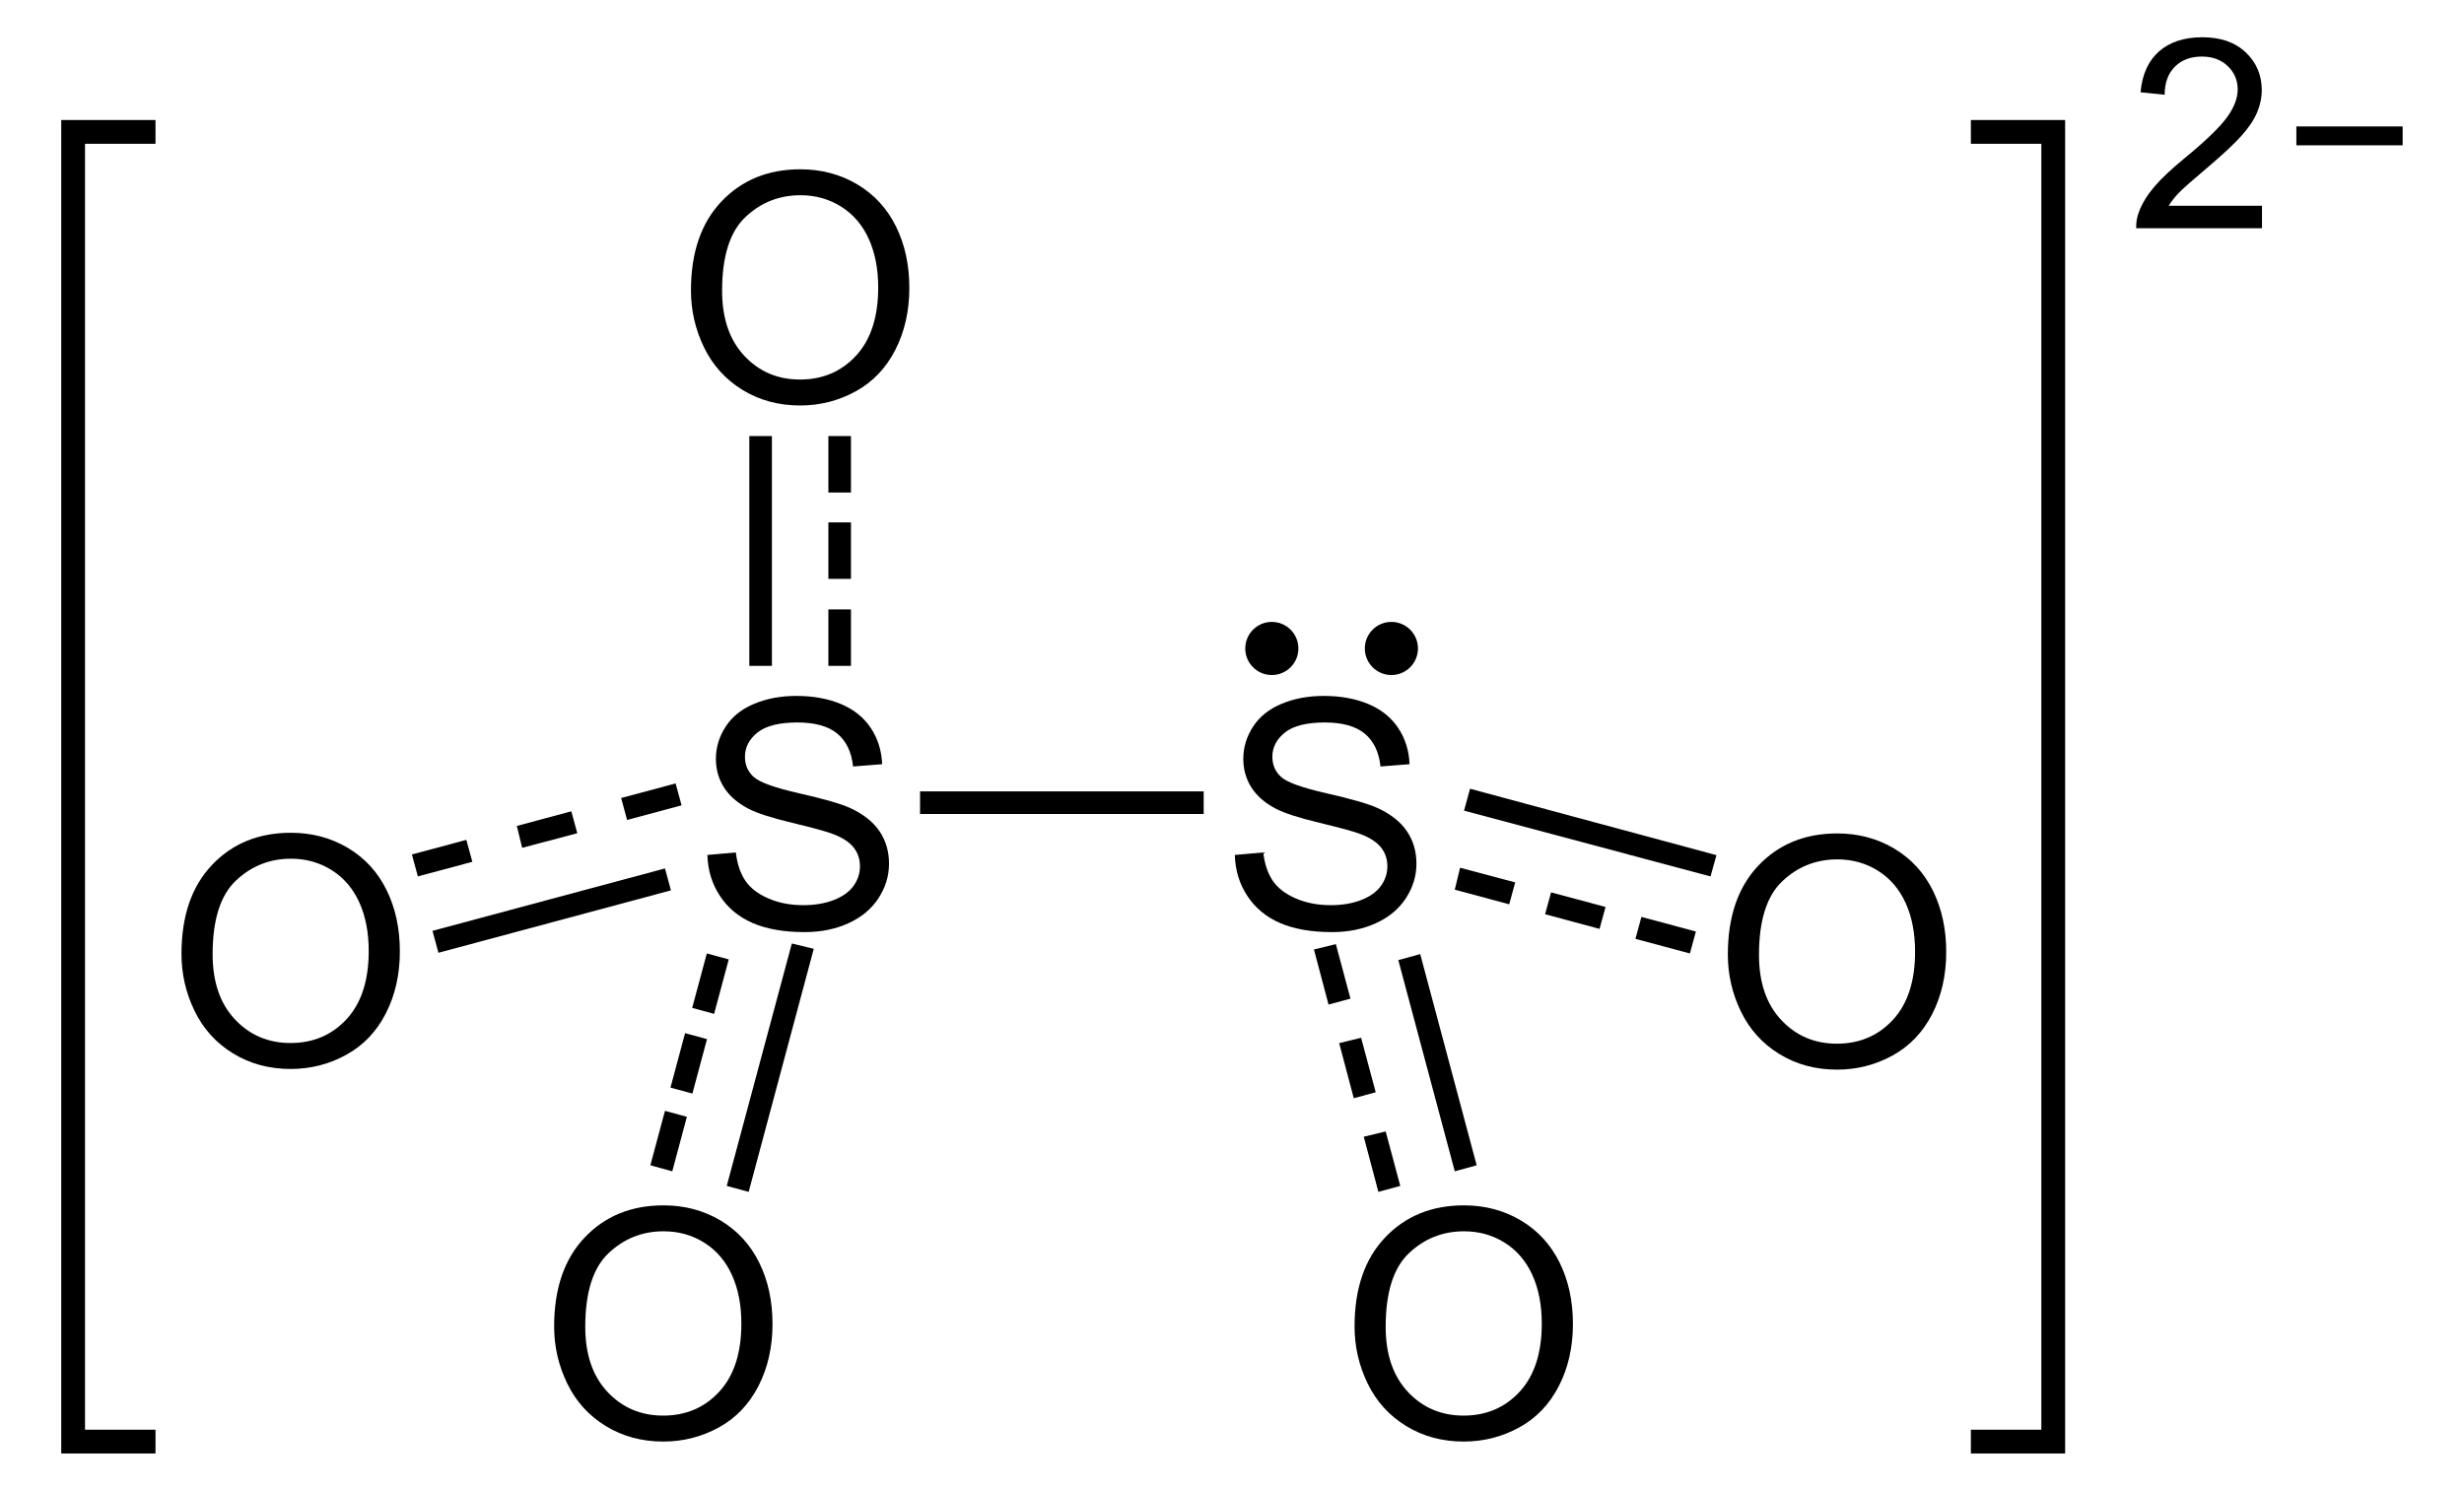 <?xml version="1.0" encoding="UTF-8" standalone="no"?>
<!-- Generator: Adobe Illustrator 12.0.1, SVG Export Plug-In . SVG Version: 6.00 Build 51448)  -->
<svg
   xmlns:dc="http://purl.org/dc/elements/1.1/"
   xmlns:cc="http://web.resource.org/cc/"
   xmlns:rdf="http://www.w3.org/1999/02/22-rdf-syntax-ns#"
   xmlns:svg="http://www.w3.org/2000/svg"
   xmlns="http://www.w3.org/2000/svg"
   xmlns:sodipodi="http://sodipodi.sourceforge.net/DTD/sodipodi-0.dtd"
   xmlns:inkscape="http://www.inkscape.org/namespaces/inkscape"
   version="1.1"
   id="Layer_1"
   width="176.2"
   height="106.575"
   viewBox="0 0 176.2 106.575"
   style="overflow:visible;enable-background:new 0 0 176.2 106.575;"
   xml:space="preserve"
   sodipodi:version="0.32"
   inkscape:version="0.45.1"
   sodipodi:docname="Disulfit-Ion3.svg"
   inkscape:output_extension="org.inkscape.output.svg.inkscape"
   sodipodi:docbase="C:\"><defs
   id="defs88" /><sodipodi:namedview
   inkscape:window-height="579"
   inkscape:window-width="801"
   inkscape:pageshadow="2"
   inkscape:pageopacity="0.0"
   guidetolerance="10.0"
   gridtolerance="10.0"
   objecttolerance="10.0"
   borderopacity="1.0"
   bordercolor="#666666"
   pagecolor="#ffffff"
   id="base"
   inkscape:zoom="3.5467981"
   inkscape:cx="88.099998"
   inkscape:cy="53.287498"
   inkscape:window-x="154"
   inkscape:window-y="154"
   inkscape:current-layer="Layer_1" />
<g
   id="g3"
   transform="matrix(0.95,0,0,0.95,4.422,2.664)">
	<path
   d="M 97.307,97.06 C 97.307,94.207 98.073,91.975 99.604,90.362 C 101.137,88.748 103.114,87.941 105.538,87.941 C 107.124,87.941 108.555,88.32 109.829,89.078 C 111.102,89.837 112.073,90.893 112.742,92.249 C 113.411,93.605 113.745,95.143 113.745,96.861 C 113.745,98.604 113.393,100.163 112.689,101.538 C 111.985,102.913 110.989,103.955 109.7,104.662 C 108.409,105.369 107.018,105.723 105.526,105.723 C 103.907,105.723 102.462,105.332 101.188,104.551 C 99.913,103.77 98.948,102.702 98.292,101.351 C 97.636,100 97.307,98.568 97.307,97.06 z M 99.65,97.089 C 99.65,99.159 100.207,100.79 101.32,101.982 C 102.435,103.173 103.832,103.769 105.513,103.769 C 107.224,103.769 108.634,103.167 109.74,101.964 C 110.846,100.761 111.4,99.054 111.4,96.843 C 111.4,95.445 111.164,94.224 110.69,93.181 C 110.216,92.138 109.525,91.329 108.615,90.755 C 107.704,90.181 106.681,89.894 105.549,89.894 C 103.938,89.894 102.553,90.447 101.391,91.552 C 100.23,92.657 99.65,94.503 99.65,97.089 z "
   id="path5" />
</g>
<path
   d="M 105.597,83.343 L 104.03,83.772 L 99.993,68.667 L 101.559,68.237 L 105.597,83.343 z "
   id="polygon7" />
<path
   d="M 100.134,84.817 L 98.568,85.243 L 97.522,81.3 L 99.089,80.922 L 100.134,84.817 z "
   id="polygon9" />
<path
   d="M 98.377,78.118 L 96.809,78.547 L 95.764,74.604 L 97.332,74.223 L 98.377,78.118 z "
   id="polygon11" />
<path
   d="M 96.572,71.422 L 95.004,71.848 L 93.959,67.906 L 95.527,67.525 L 96.572,71.422 z "
   id="polygon13" />
<g
   id="g15"
   transform="matrix(0.95,0,0,0.95,4.422,2.664)">
	<path
   d="M 125.406,69.06 C 125.406,66.207 126.172,63.975 127.704,62.362 C 129.236,60.748 131.214,59.941 133.637,59.941 C 135.224,59.941 136.655,60.32 137.928,61.078 C 139.201,61.837 140.173,62.893 140.842,64.249 C 141.51,65.604 141.844,67.143 141.844,68.861 C 141.844,70.604 141.492,72.163 140.789,73.538 C 140.085,74.913 139.088,75.955 137.799,76.662 C 136.509,77.369 135.117,77.723 133.625,77.723 C 132.007,77.723 130.561,77.332 129.287,76.551 C 128.013,75.77 127.048,74.702 126.391,73.351 C 125.734,71.998 125.406,70.568 125.406,69.06 z M 127.75,69.089 C 127.75,71.159 128.307,72.79 129.421,73.982 C 130.535,75.174 131.933,75.769 133.613,75.769 C 135.325,75.769 136.734,75.167 137.841,73.964 C 138.948,72.761 139.5,71.054 139.5,68.843 C 139.5,67.445 139.264,66.224 138.791,65.181 C 138.317,64.138 137.625,63.329 136.715,62.755 C 135.805,62.181 134.782,61.894 133.649,61.894 C 132.039,61.894 130.653,62.447 129.492,63.552 C 128.331,64.657 127.75,66.503 127.75,69.089 z "
   id="path17" />
</g>
<path
   d="M 122.744,61.161 L 122.318,62.681 L 104.694,57.979 L 105.122,56.411 L 122.744,61.161 z "
   id="polygon19" />
<path
   d="M 121.272,66.623 L 120.844,68.192 L 116.949,67.147 L 117.377,65.579 L 121.272,66.623 z "
   id="polygon21" />
<path
   d="M 114.812,64.867 L 114.384,66.434 L 110.489,65.387 L 110.918,63.822 L 114.812,64.867 z "
   id="polygon23" />
<path
   d="M 108.352,63.109 L 107.924,64.675 L 104.03,63.631 L 104.409,62.062 L 108.352,63.109 z "
   id="polygon25" />
<g
   id="g27"
   transform="matrix(0.95,0,0,0.95,4.422,2.664)">
	<path
   d="M 48.594,61.56 L 50.735,61.372 C 50.837,62.233 51.073,62.939 51.444,63.491 C 51.815,64.043 52.391,64.49 53.173,64.83 C 53.954,65.171 54.834,65.341 55.811,65.341 C 56.678,65.341 57.445,65.212 58.109,64.953 C 58.773,64.695 59.268,64.341 59.592,63.89 C 59.916,63.439 60.078,62.949 60.078,62.416 C 60.078,61.876 59.92,61.404 59.603,61.001 C 59.287,60.599 58.768,60.26 58.048,59.985 C 57.587,59.805 56.567,59.525 54.987,59.145 C 53.407,58.766 52.301,58.408 51.669,58.072 C 50.849,57.641 50.238,57.108 49.837,56.47 C 49.435,55.832 49.233,55.119 49.233,54.328 C 49.233,53.461 49.479,52.649 49.972,51.894 C 50.464,51.139 51.184,50.566 52.13,50.175 C 53.076,49.783 54.128,49.588 55.285,49.588 C 56.559,49.588 57.683,49.794 58.657,50.204 C 59.631,50.615 60.38,51.22 60.903,52.017 C 61.427,52.815 61.709,53.719 61.748,54.728 L 59.56,54.9 C 59.443,53.807 59.045,52.983 58.37,52.424 C 57.693,51.866 56.694,51.587 55.373,51.587 C 53.996,51.587 52.993,51.84 52.364,52.345 C 51.734,52.85 51.42,53.458 51.42,54.17 C 51.42,54.789 51.643,55.298 52.089,55.696 C 52.527,56.095 53.67,56.505 55.52,56.924 C 57.37,57.343 58.639,57.709 59.328,58.022 C 60.331,58.483 61.07,59.067 61.548,59.775 C 62.026,60.483 62.265,61.297 62.265,62.22 C 62.265,63.135 62.003,63.996 61.48,64.806 C 60.957,65.616 60.205,66.244 59.225,66.694 C 58.245,67.144 57.141,67.369 55.915,67.369 C 54.36,67.369 53.058,67.142 52.008,66.689 C 50.957,66.236 50.134,65.554 49.536,64.644 C 48.938,63.734 48.625,62.708 48.594,61.56 z "
   id="path29" />
</g>
<g
   id="g31"
   transform="matrix(0.95,0,0,0.95,4.422,2.664)">
	<path
   d="M 9.006,69.01 C 9.006,66.157 9.772,63.925 11.305,62.312 C 12.836,60.698 14.815,59.891 17.237,59.891 C 18.825,59.891 20.255,60.27 21.528,61.028 C 22.802,61.787 23.774,62.843 24.442,64.199 C 25.11,65.555 25.444,67.093 25.444,68.811 C 25.444,70.554 25.092,72.113 24.389,73.488 C 23.686,74.863 22.689,75.905 21.399,76.612 C 20.11,77.319 18.718,77.673 17.225,77.673 C 15.608,77.673 14.161,77.282 12.887,76.501 C 11.613,75.72 10.649,74.652 9.991,73.301 C 9.333,71.95 9.006,70.519 9.006,69.01 z M 11.35,69.039 C 11.35,71.109 11.907,72.74 13.022,73.932 C 14.135,75.123 15.534,75.719 17.213,75.719 C 18.926,75.719 20.334,75.117 21.442,73.914 C 22.547,72.711 23.1,71.004 23.1,68.793 C 23.1,67.395 22.864,66.174 22.391,65.131 C 21.918,64.088 21.226,63.279 20.315,62.705 C 19.405,62.131 18.383,61.844 17.249,61.844 C 15.64,61.844 14.253,62.397 13.093,63.502 C 11.93,64.607 11.35,66.453 11.35,69.039 z "
   id="path33" />
</g>
<path
   d="M 31.354,68.143 L 30.927,66.575 L 47.552,62.111 L 47.979,63.679 L 31.354,68.143 z "
   id="polygon35" />
<path
   d="M 29.882,62.681 L 29.454,61.112 L 33.349,60.068 L 33.777,61.636 L 29.882,62.681 z "
   id="polygon37" />
<path
   d="M 37.339,60.637 L 36.959,59.072 L 40.854,58.025 L 41.282,59.593 L 37.339,60.637 z "
   id="polygon39" />
<path
   d="M 44.844,58.643 L 44.417,57.075 L 48.312,56.031 L 48.739,57.598 L 44.844,58.643 z "
   id="polygon41" />
<g
   id="g43"
   transform="matrix(0.95,0,0,0.95,4.422,2.664)">
	<path
   d="M 47.356,19.06 C 47.356,16.207 48.122,13.975 49.654,12.362 C 51.186,10.748 53.164,9.941 55.587,9.941 C 57.174,9.941 58.604,10.32 59.878,11.078 C 61.152,11.837 62.123,12.893 62.791,14.249 C 63.46,15.604 63.794,17.143 63.794,18.861 C 63.794,20.604 63.442,22.163 62.738,23.538 C 62.035,24.913 61.039,25.955 59.749,26.662 C 58.459,27.369 57.068,27.723 55.575,27.723 C 53.957,27.723 52.511,27.332 51.237,26.551 C 49.963,25.77 48.998,24.702 48.341,23.351 C 47.685,21.998 47.356,20.568 47.356,19.06 z M 49.7,19.089 C 49.7,21.159 50.257,22.79 51.371,23.982 C 52.485,25.174 53.883,25.769 55.563,25.769 C 57.275,25.769 58.684,25.167 59.791,23.964 C 60.896,22.761 61.45,21.054 61.45,18.843 C 61.45,17.445 61.214,16.224 60.74,15.181 C 60.267,14.138 59.576,13.329 58.665,12.755 C 57.754,12.181 56.732,11.894 55.599,11.894 C 53.989,11.894 52.603,12.447 51.442,13.552 C 50.281,14.657 49.7,16.503 49.7,19.089 z "
   id="path45" />
</g>
<path
   d="M 53.584,31.187 L 55.199,31.187 L 55.199,47.623 L 53.584,47.623 L 53.584,31.187 z "
   id="rect47" />
<path
   d="M 59.237,31.187 L 60.852,31.187 L 60.852,35.225 L 59.237,35.225 L 59.237,31.187 z "
   id="rect49" />
<path
   d="M 59.237,37.362 L 60.852,37.362 L 60.852,41.4 L 59.237,41.4 L 59.237,37.362 z "
   id="rect51" />
<path
   d="M 59.237,43.586 L 60.852,43.586 L 60.852,47.623 L 59.237,47.623 L 59.237,43.586 z "
   id="rect53" />
<g
   id="g55"
   transform="matrix(0.95,0,0,0.95,4.422,2.664)">
	<path
   d="M 37.057,97.06 C 37.057,94.207 37.823,91.975 39.354,90.362 C 40.887,88.748 42.864,87.941 45.288,87.941 C 46.874,87.941 48.305,88.32 49.579,89.078 C 50.852,89.837 51.823,90.893 52.492,92.249 C 53.161,93.605 53.495,95.143 53.495,96.861 C 53.495,98.604 53.143,100.163 52.439,101.538 C 51.735,102.913 50.739,103.955 49.45,104.662 C 48.159,105.369 46.768,105.723 45.276,105.723 C 43.657,105.723 42.212,105.332 40.938,104.551 C 39.663,103.77 38.698,102.702 38.042,101.351 C 37.386,100 37.057,98.568 37.057,97.06 z M 39.4,97.089 C 39.4,99.159 39.957,100.79 41.07,101.982 C 42.185,103.173 43.582,103.769 45.263,103.769 C 46.974,103.769 48.384,103.167 49.49,101.964 C 50.596,100.761 51.15,99.054 51.15,96.843 C 51.15,95.445 50.914,94.224 50.44,93.181 C 49.966,92.138 49.275,91.329 48.365,90.755 C 47.454,90.181 46.431,89.894 45.299,89.894 C 43.688,89.894 42.303,90.447 41.141,91.552 C 39.98,92.657 39.4,94.503 39.4,97.089 z "
   id="path57" />
</g>
<path
   d="M 53.537,85.243 L 51.969,84.817 L 56.624,67.479 L 58.192,67.859 L 53.537,85.243 z "
   id="polygon59" />
<path
   d="M 48.074,83.772 L 46.507,83.343 L 47.552,79.448 L 49.119,79.875 L 48.074,83.772 z "
   id="polygon61" />
<path
   d="M 51.067,72.512 L 49.499,72.086 L 50.544,68.192 L 52.112,68.618 L 51.067,72.512 z "
   id="polygon63" />
<path
   d="M 49.513,78.212 L 47.945,77.786 L 48.99,73.892 L 50.558,74.318 L 49.513,78.212 z "
   id="polygon65" />
<g
   id="g67"
   transform="matrix(0.95,0,0,0.95,4.422,2.664)">
	<path
   d="M 88.294,61.56 L 90.435,61.372 C 90.537,62.233 90.773,62.939 91.144,63.491 C 91.515,64.043 92.092,64.49 92.873,64.83 C 93.654,65.171 94.534,65.341 95.511,65.341 C 96.379,65.341 97.145,65.212 97.809,64.953 C 98.473,64.695 98.967,64.341 99.292,63.89 C 99.616,63.44 99.778,62.949 99.778,62.416 C 99.778,61.876 99.62,61.404 99.303,61.001 C 98.986,60.599 98.468,60.26 97.749,59.985 C 97.287,59.805 96.267,59.525 94.686,59.145 C 93.107,58.766 92,58.408 91.369,58.072 C 90.55,57.641 89.938,57.108 89.536,56.47 C 89.135,55.832 88.933,55.119 88.933,54.328 C 88.933,53.461 89.179,52.649 89.672,51.894 C 90.164,51.139 90.884,50.566 91.83,50.175 C 92.776,49.783 93.828,49.588 94.985,49.588 C 96.259,49.588 97.383,49.794 98.357,50.204 C 99.331,50.615 100.08,51.22 100.603,52.017 C 101.127,52.815 101.409,53.719 101.448,54.728 L 99.26,54.9 C 99.143,53.807 98.745,52.983 98.07,52.424 C 97.393,51.866 96.394,51.587 95.073,51.587 C 93.697,51.587 92.693,51.84 92.064,52.345 C 91.434,52.85 91.12,53.458 91.12,54.17 C 91.12,54.789 91.343,55.298 91.789,55.696 C 92.227,56.095 93.37,56.505 95.22,56.924 C 97.07,57.343 98.338,57.709 99.028,58.022 C 100.03,58.483 100.77,59.067 101.248,59.775 C 101.726,60.483 101.965,61.297 101.965,62.22 C 101.965,63.135 101.703,63.996 101.18,64.806 C 100.657,65.616 99.906,66.244 98.925,66.694 C 97.945,67.144 96.841,67.369 95.615,67.369 C 94.06,67.369 92.759,67.142 91.708,66.689 C 90.657,66.236 89.833,65.554 89.236,64.644 C 88.64,63.737 88.325,62.708 88.294,61.56 z "
   id="path69" />
</g>
<path
   d="M 65.792,56.6 L 86.075,56.6 L 86.075,58.216 L 65.792,58.216 L 65.792,56.6 z "
   id="rect71" />
<path
   d="M 101.398,46.379 C 101.398,47.428 100.547,48.279 99.498,48.279 C 98.449,48.279 97.598,47.428 97.598,46.379 C 97.598,45.33 98.449,44.479 99.498,44.479 C 100.547,44.479 101.398,45.33 101.398,46.379 L 101.398,46.379 z "
   id="path73" />
<path
   d="M 92.848,46.379 C 92.848,47.428 91.997,48.279 90.948,48.279 C 89.899,48.279 89.048,47.428 89.048,46.379 C 89.048,45.33 89.899,44.479 90.948,44.479 C 91.998,44.479 92.848,45.33 92.848,46.379 L 92.848,46.379 z "
   id="path75" />
<g
   id="g77"
   transform="matrix(0.95,0,0,0.95,4.422,2.664)">
	<path
   style="fill:none;stroke:#000000;stroke-width:1.789"
   d="M 7.05,105.726 L 0.85,105.726 L 0.85,7.126 L 7.05,7.126 M 143.7,7.126 L 149.9,7.126 L 149.9,105.726 L 143.7,105.726"
   id="path79" />
</g>
<path
   style="fill:none;stroke:#000000;stroke-width:1.35"
   d="M 164.212,9.718 L 171.812,9.718"
   id="line81" />
<g
   id="g83"
   transform="matrix(0.95,0,0,0.95,4.422,2.664)">
	<path
   d="M 165.612,12.688 L 165.612,14.376 L 156.143,14.376 C 156.13,13.952 156.199,13.545 156.349,13.154 C 156.59,12.508 156.978,11.874 157.51,11.25 C 158.043,10.626 158.81,9.904 159.81,9.087 C 161.363,7.809 162.414,6.796 162.961,6.051 C 163.508,5.306 163.783,4.6 163.783,3.934 C 163.783,3.238 163.534,2.651 163.036,2.172 C 162.538,1.693 161.888,1.454 161.087,1.454 C 160.24,1.454 159.563,1.709 159.055,2.217 C 158.547,2.726 158.29,3.43 158.284,4.329 L 156.471,4.141 C 156.595,2.793 157.061,1.767 157.869,1.06 C 158.678,0.354 159.764,2.6645353e-015 161.126,2.6645353e-015 C 162.502,2.6645353e-015 163.591,0.381 164.393,1.143 C 165.195,1.905 165.596,2.849 165.596,3.975 C 165.596,4.548 165.478,5.112 165.243,5.665 C 165.009,6.218 164.618,6.801 164.073,7.413 C 163.528,8.024 162.626,8.864 161.364,9.933 C 160.309,10.819 159.632,11.419 159.332,11.736 C 159.032,12.051 158.785,12.369 158.59,12.688 L 165.612,12.688 L 165.612,12.688 z "
   id="path85" />
</g>
</svg>